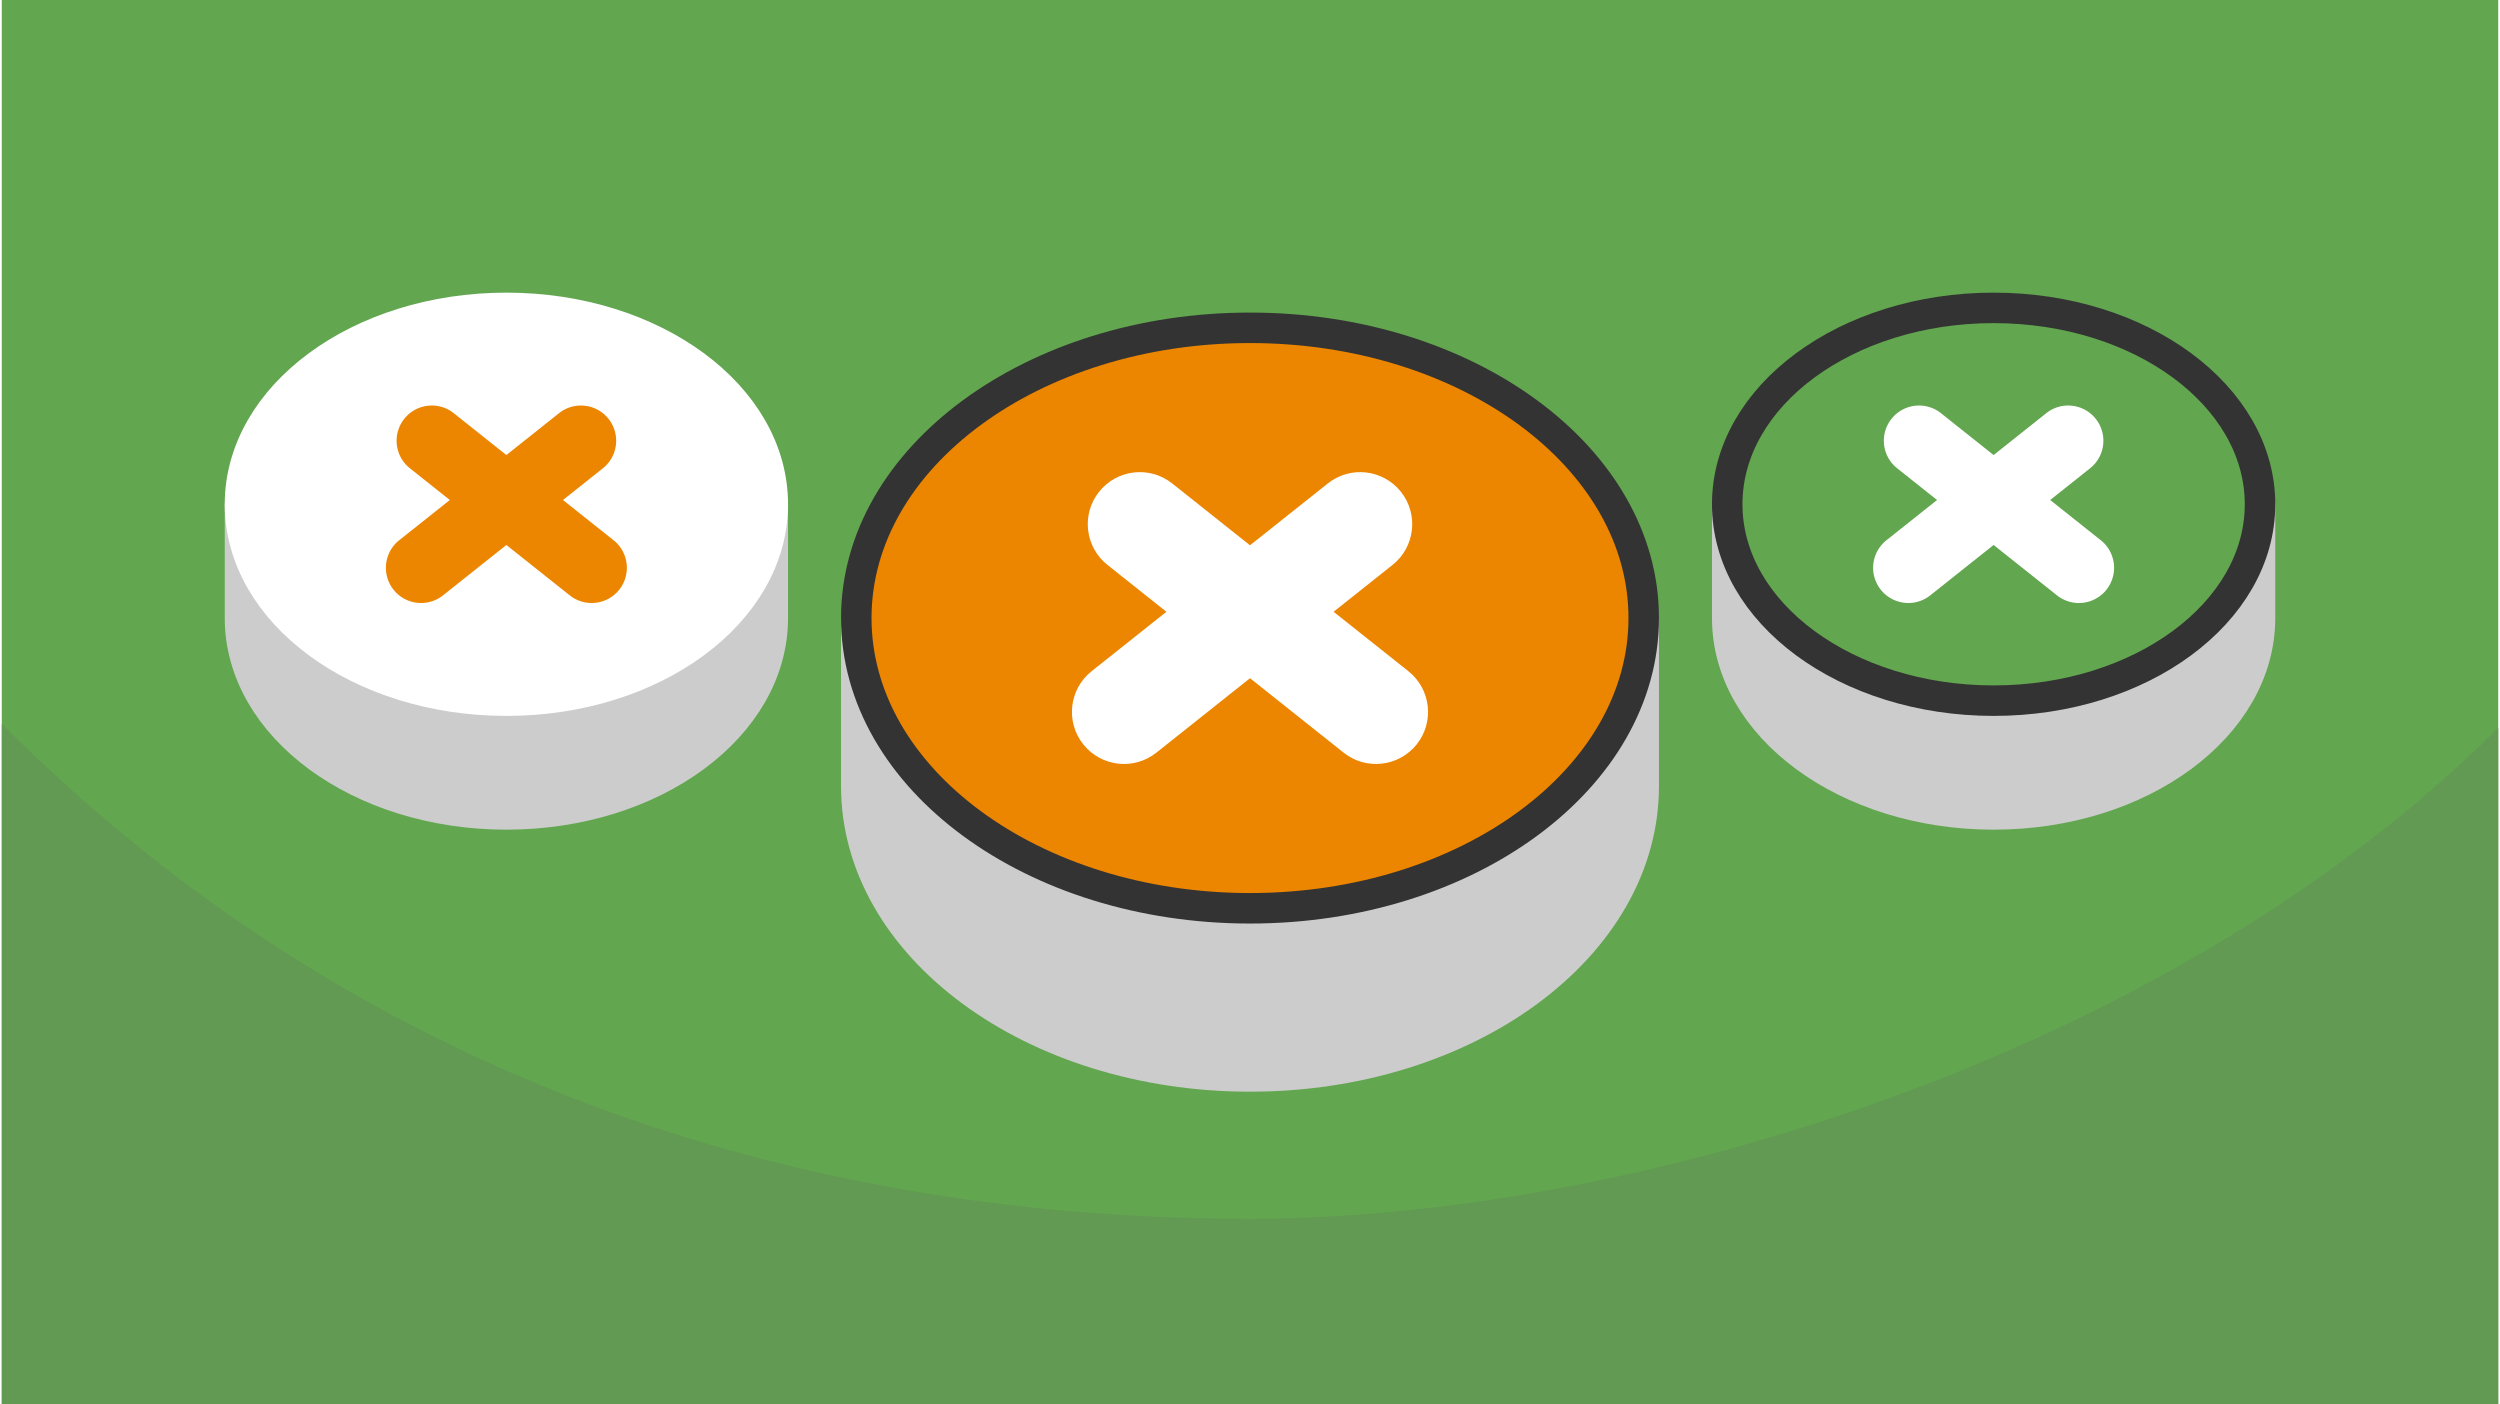 <?xml version="1.0" encoding="UTF-8"?>
<svg xmlns="http://www.w3.org/2000/svg" width="470" height="264" viewBox="0 0 188.803 106.202" shape-rendering="geometricPrecision" image-rendering="optimizeQuality" fill-rule="evenodd" xmlns:v="https://vecta.io/nano"><style><![CDATA[.L{stroke-width:2.306}.M{stroke-linejoin:round}.N{stroke-miterlimit:2.613}.O{fill-rule:nonzero}]]></style><path d="M188.803 0H0v106.202h188.803z" fill="#62a64f"/><path d="M188.803 55.045c-24.999 24.999-65.834 37.132-94.401 37.132-31.969 0-66.254-9.276-94.402-37.424v51.449h188.803V55.045z" fill="#629953"/><g class="L M N"><path d="M94.401 40.4c8.163 0 15.557 2.421 20.936 6.343h8.841V59.46c0 12.123-13.331 21.95-29.777 21.95s-29.776-9.827-29.776-21.95V46.743h8.841C78.845 42.821 86.24 40.4 94.401 40.4z" stroke="#ccc" fill="#ccc"/><path d="M94.401 24.792c16.446 0 29.777 9.828 29.777 21.951s-13.331 21.95-29.777 21.95-29.776-9.827-29.776-21.95 13.332-21.951 29.776-21.951z" stroke="#333" fill="#ec8500"/></g><path d="M106.382 50.764c1.7 1.352 1.983 3.828.631 5.528s-3.827 1.984-5.528.632l-7.083-5.631-7.083 5.631c-1.701 1.352-4.176 1.069-5.529-.632s-1.069-4.176.632-5.528l5.657-4.497-4.46-3.546c-1.701-1.352-1.984-3.827-.632-5.528s3.828-1.984 5.529-.632l5.886 4.679 5.886-4.679c1.701-1.352 4.176-1.069 5.528.632s1.069 4.176-.631 5.528l-4.461 3.546 5.658 4.497z" fill="#fff" class="O"/><g class="L M N"><path d="M150.64 33.845c5.523 0 10.526 1.639 14.166 4.292h5.982v8.605c0 8.203-9.021 14.852-20.148 14.852s-20.147-6.649-20.147-14.852v-8.605h5.982c3.64-2.653 8.643-4.292 14.165-4.292z" stroke="#ccc" fill="#ccc"/><path d="M150.64 23.285c11.127 0 20.148 6.65 20.148 14.852S161.767 52.99 150.64 52.99s-20.147-6.65-20.147-14.853 9.02-14.852 20.147-14.852z" stroke="#333" fill="#62a64f"/></g><path d="M158.746 40.858c1.151.915 1.342 2.59.427 3.741a2.66 2.66 0 0 1-3.74.427l-4.793-3.81-4.792 3.81c-1.151.915-2.826.724-3.741-.427s-.723-2.826.427-3.741l3.828-3.043-3.018-2.399c-1.15-.915-1.342-2.589-.427-3.74s2.59-1.342 3.741-.428l3.982 3.167 3.983-3.167c1.151-.914 2.826-.723 3.741.428s.723 2.825-.428 3.74l-3.018 2.399 3.828 3.043z" fill="#fff" class="O"/><g class="L M N"><path d="M38.163 33.845c5.523 0 10.526 1.639 14.166 4.292h5.982v8.605c0 8.203-9.021 14.852-20.148 14.852s-20.147-6.649-20.147-14.852v-8.605h5.982c3.639-2.653 8.643-4.292 14.165-4.292z" stroke="#ccc" fill="#ccc"/><path d="M38.163 23.285c11.127 0 20.148 6.65 20.148 14.852S49.29 52.99 38.163 52.99s-20.147-6.65-20.147-14.853 9.02-14.852 20.147-14.852z" stroke="#fff" fill="#fff"/></g><path d="M46.269 40.858c1.151.915 1.342 2.59.427 3.741a2.66 2.66 0 0 1-3.74.427l-4.793-3.81-4.792 3.81c-1.151.915-2.826.724-3.741-.427s-.724-2.826.427-3.741l3.828-3.043-3.018-2.399a2.66 2.66 0 0 1-.427-3.74c.915-1.151 2.59-1.342 3.741-.428l3.982 3.167 3.983-3.167c1.151-.914 2.825-.723 3.74.428a2.66 2.66 0 0 1-.427 3.74l-3.018 2.399 3.828 3.043z" fill="#ec8500" class="O"/></svg>